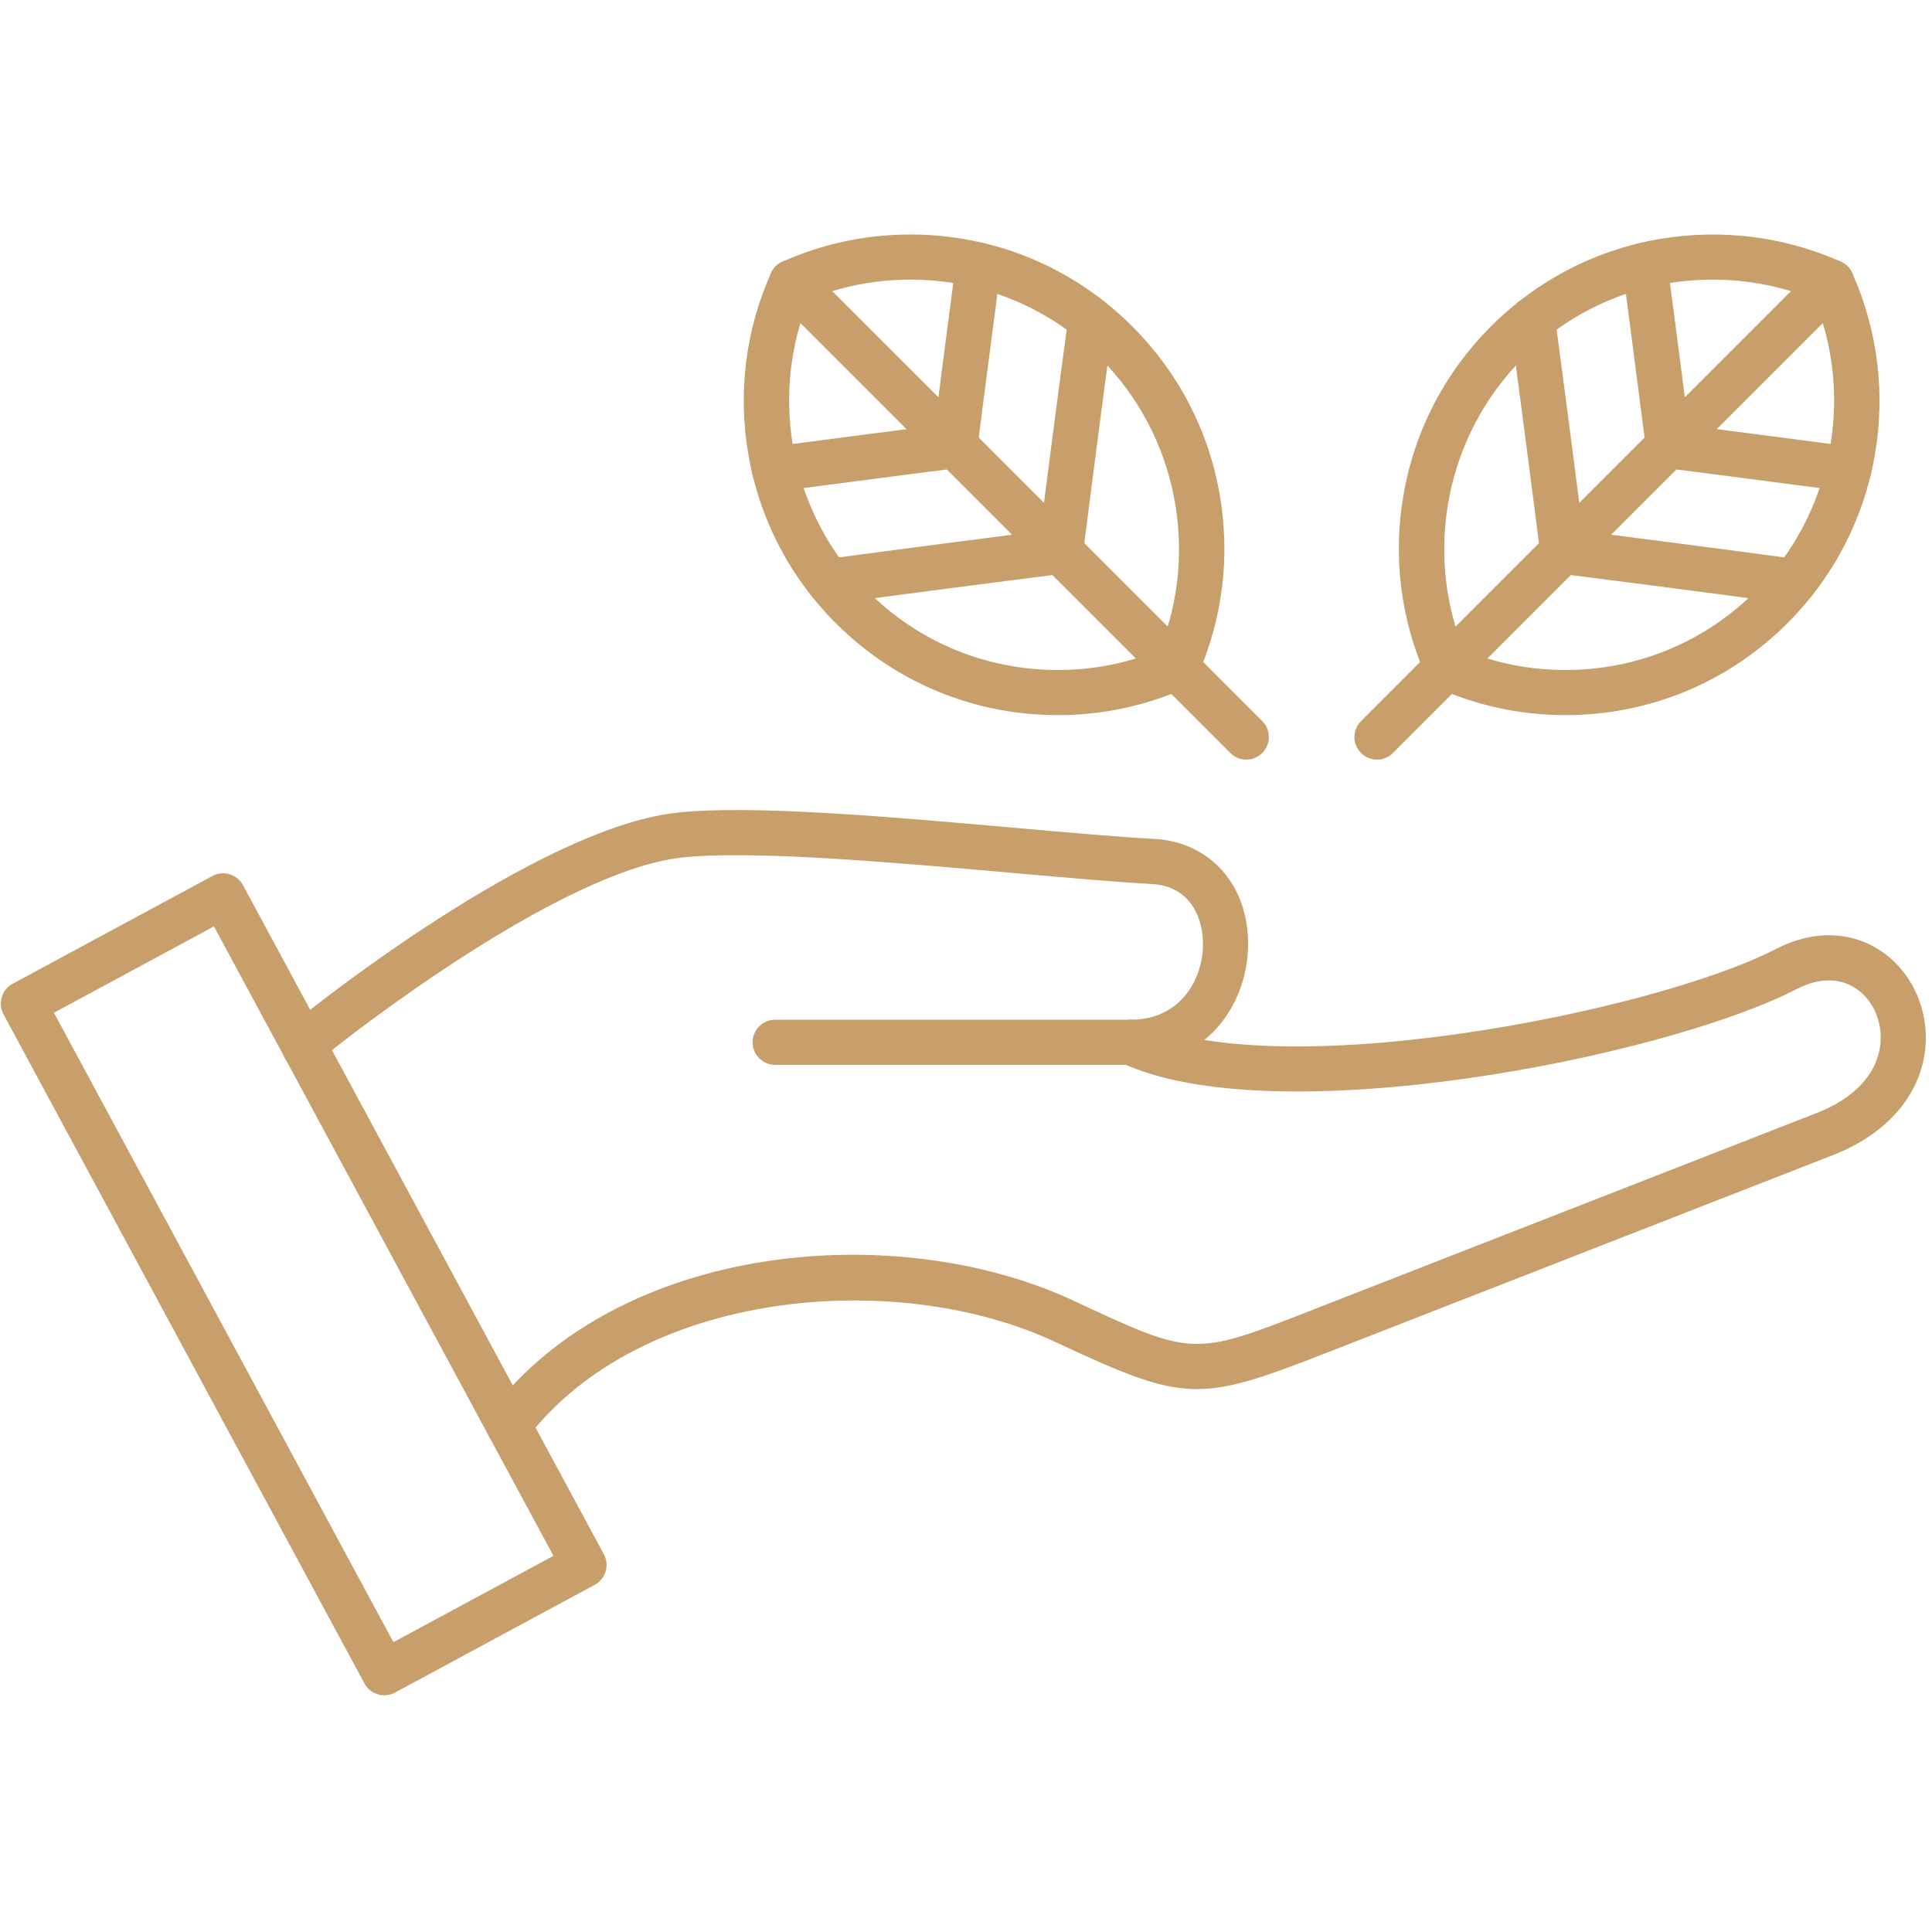 <svg xmlns="http://www.w3.org/2000/svg" xmlns:xlink="http://www.w3.org/1999/xlink" width="512" zoomAndPan="magnify" viewBox="0 0 384 384" height="512" preserveAspectRatio="xMidYMid meet"><defs><clipPath id="b001e65450"><path d="M 147 46.32 L 244 46.32 L 244 143 L 147 143 Z M 147 46.32 "></path></clipPath><clipPath id="8f36927d0c"><path d="M 278 46.32 L 374 46.32 L 374 143 L 278 143 Z M 278 46.32 "></path></clipPath></defs><g id="b283f634e7"><path style=" stroke:none;fill-rule:evenodd;fill:#c89e6a;fill-opacity:1;" d="M 60.484 212.469 C 59.363 212.469 58.242 212.051 57.375 211.207 C 55.586 209.488 55.543 206.648 57.262 204.867 L 59.879 202.164 C 60.004 202.027 60.145 201.902 60.289 201.789 C 62.164 200.281 106.535 164.797 134.27 161.559 C 148.914 159.863 177.203 162.367 202.172 164.578 C 212.535 165.492 222.336 166.359 229.457 166.746 C 240.734 167.359 248.387 176.23 248.059 188.316 C 247.746 199.906 239.637 211.648 224.734 211.648 L 154.066 211.648 C 151.59 211.648 149.582 209.637 149.582 207.164 C 149.582 204.684 151.59 202.68 154.066 202.68 L 224.734 202.68 C 234.328 202.68 238.902 195.109 239.098 188.066 C 239.238 182.629 236.684 176.117 228.973 175.707 C 221.699 175.305 211.828 174.438 201.379 173.512 C 178.055 171.449 149.035 168.875 135.305 170.469 C 111.039 173.301 69.465 205.953 66.125 208.605 L 63.711 211.102 C 62.828 212.012 61.664 212.469 60.484 212.469 Z M 60.484 212.469 "></path><path style=" stroke:none;fill-rule:evenodd;fill:#c89e6a;fill-opacity:1;" d="M 101.086 287.742 C 100.137 287.742 99.188 287.441 98.371 286.828 C 96.398 285.328 96.02 282.512 97.52 280.543 C 123.086 246.965 178.094 242.055 213.426 258.543 C 237.125 269.617 237.125 269.617 260.391 260.539 L 361.117 221.207 C 368.566 218.297 373.043 213.484 373.73 207.672 C 374.246 203.27 372.395 198.914 369.016 196.566 C 365.75 194.301 361.543 194.293 357.172 196.551 C 330.488 210.293 253.141 225.449 222.828 211.223 C 220.586 210.168 219.621 207.5 220.676 205.258 C 221.73 203.016 224.398 202.051 226.641 203.105 C 238.535 208.688 261.84 209.523 290.574 205.398 C 315.312 201.848 340.422 195.086 353.066 188.578 C 360.414 184.789 368.09 185.02 374.121 189.195 C 380.188 193.406 383.527 201.066 382.633 208.719 C 381.562 217.852 374.906 225.449 364.375 229.562 L 263.648 268.887 C 238.066 278.887 235.539 278.781 209.629 266.668 C 178.121 251.965 127.266 256.285 104.656 285.977 C 103.777 287.137 102.438 287.742 101.086 287.742 Z M 101.086 287.742 "></path><path style=" stroke:none;fill-rule:evenodd;fill:#c89e6a;fill-opacity:1;" d="M 76.379 336.953 C 75.945 336.953 75.512 336.887 75.094 336.758 C 73.949 336.422 72.992 335.641 72.434 334.594 L 0.695 201.602 C 0.133 200.555 0.008 199.324 0.352 198.188 C 0.688 197.043 1.465 196.086 2.52 195.527 L 42.219 174.109 C 44.398 172.934 47.113 173.75 48.293 175.93 L 120.023 308.922 C 121.203 311.102 120.391 313.824 118.207 314.996 L 78.508 336.414 C 77.844 336.766 77.117 336.953 76.379 336.953 Z M 10.719 201.289 L 78.195 326.395 L 110 309.234 L 42.523 184.129 Z M 10.719 201.289 "></path><g clip-rule="nonzero" clip-path="url(#b001e65450)"><path style=" stroke:none;fill-rule:evenodd;fill:#c89e6a;fill-opacity:1;" d="M 210.242 142.137 C 193.57 142.137 177.898 135.641 166.113 123.855 C 157 114.746 151.016 103.254 148.789 90.605 C 146.605 78.262 148.145 65.699 153.234 54.285 C 153.684 53.277 154.5 52.469 155.508 52.016 C 163.543 48.434 172.105 46.609 180.945 46.609 C 197.613 46.609 213.285 53.105 225.078 64.891 C 234.18 74 240.172 85.496 242.402 98.141 C 244.574 110.488 243.035 123.051 237.953 134.461 C 237.5 135.469 236.691 136.277 235.684 136.734 C 227.641 140.312 219.082 142.137 210.242 142.137 Z M 160.746 59.523 C 152.711 79.27 157.309 102.371 172.457 117.512 C 182.547 127.609 195.969 133.168 210.242 133.168 C 217.238 133.168 224.023 131.84 230.438 129.223 C 238.477 109.477 233.875 86.379 218.734 71.234 C 208.645 61.141 195.223 55.578 180.945 55.578 C 173.953 55.578 167.164 56.91 160.746 59.523 Z M 160.746 59.523 "></path></g><path style=" stroke:none;fill-rule:evenodd;fill:#c89e6a;fill-opacity:1;" d="M 247.707 150.977 C 246.562 150.977 245.414 150.535 244.539 149.664 L 154.16 59.285 C 152.406 57.531 152.406 54.691 154.16 52.941 C 155.91 51.191 158.75 51.191 160.5 52.941 L 250.883 143.316 C 252.633 145.074 252.633 147.914 250.883 149.664 C 250 150.535 248.859 150.977 247.707 150.977 Z M 247.707 150.977 "></path><path style=" stroke:none;fill-rule:evenodd;fill:#c89e6a;fill-opacity:1;" d="M 153.902 97.723 C 151.688 97.723 149.762 96.086 149.461 93.828 C 149.141 91.379 150.867 89.121 153.316 88.797 C 165.641 87.168 179.496 85.383 185.797 84.578 C 186.605 78.285 188.383 64.422 190.012 52.098 C 190.34 49.645 192.605 47.926 195.051 48.242 C 197.5 48.57 199.227 50.82 198.906 53.277 C 196.73 69.742 194.273 88.957 194.25 89.148 C 193.988 91.176 192.395 92.773 190.371 93.027 C 190.176 93.051 170.961 95.512 154.5 97.684 C 154.297 97.715 154.102 97.723 153.902 97.723 Z M 153.902 97.723 "></path><path style=" stroke:none;fill-rule:evenodd;fill:#c89e6a;fill-opacity:1;" d="M 164.738 120.066 C 162.523 120.066 160.605 118.43 160.297 116.18 C 159.969 113.73 161.688 111.465 164.141 111.137 C 178.016 109.254 198.672 106.602 206.773 105.555 C 207.812 97.453 210.473 76.805 212.359 62.918 C 212.688 60.469 214.949 58.742 217.402 59.078 C 219.852 59.406 221.574 61.672 221.242 64.121 C 218.875 81.602 215.266 109.852 215.234 110.137 C 214.973 112.16 213.383 113.754 211.348 114.016 C 211.07 114.043 182.824 117.652 165.344 120.023 C 165.141 120.051 164.938 120.066 164.738 120.066 Z M 164.738 120.066 "></path><g clip-rule="nonzero" clip-path="url(#8f36927d0c)"><path style=" stroke:none;fill-rule:evenodd;fill:#c89e6a;fill-opacity:1;" d="M 311.148 142.137 C 302.309 142.137 293.75 140.312 285.711 136.734 C 284.699 136.285 283.895 135.469 283.438 134.461 C 278.355 123.051 276.816 110.488 278.992 98.141 C 281.219 85.496 287.211 74 296.32 64.891 C 308.105 53.105 323.777 46.617 340.445 46.617 C 349.285 46.617 357.852 48.434 365.891 52.016 C 366.902 52.469 367.707 53.277 368.156 54.285 C 373.246 65.699 374.785 78.262 372.609 90.613 C 370.375 103.254 364.391 114.746 355.281 123.855 C 343.492 135.641 327.82 142.137 311.148 142.137 Z M 290.957 129.223 C 297.367 131.84 304.152 133.168 311.148 133.168 C 325.422 133.168 338.844 127.609 348.934 117.512 C 364.082 102.371 368.68 79.277 360.645 59.523 C 354.227 56.91 347.441 55.578 340.445 55.578 C 326.172 55.578 312.75 61.141 302.66 71.234 C 287.52 86.379 282.914 109.477 290.957 129.223 Z M 290.957 129.223 "></path></g><path style=" stroke:none;fill-rule:evenodd;fill:#c89e6a;fill-opacity:1;" d="M 273.684 150.977 C 272.535 150.977 271.391 150.535 270.516 149.664 C 268.758 147.914 268.758 145.074 270.516 143.316 L 360.891 52.941 C 362.641 51.191 365.48 51.191 367.23 52.941 C 368.984 54.691 368.984 57.531 367.23 59.277 L 276.852 149.664 C 275.98 150.535 274.828 150.977 273.684 150.977 Z M 273.684 150.977 "></path><path style=" stroke:none;fill-rule:evenodd;fill:#c89e6a;fill-opacity:1;" d="M 367.492 97.723 C 367.297 97.723 367.094 97.715 366.902 97.684 C 350.43 95.512 331.215 93.051 331.02 93.027 C 328.996 92.773 327.402 91.176 327.141 89.148 C 327.121 88.957 324.668 69.75 322.484 53.277 C 322.164 50.82 323.891 48.57 326.344 48.242 C 328.801 47.926 331.051 49.645 331.379 52.105 C 333.008 64.43 334.789 78.285 335.594 84.578 C 341.895 85.383 355.75 87.168 368.074 88.797 C 370.523 89.121 372.25 91.379 371.93 93.828 C 371.633 96.086 369.703 97.723 367.492 97.723 Z M 367.492 97.723 "></path><path style=" stroke:none;fill-rule:evenodd;fill:#c89e6a;fill-opacity:1;" d="M 356.656 120.066 C 356.461 120.066 356.25 120.051 356.051 120.023 C 338.578 117.652 310.328 114.051 310.043 114.016 C 308.02 113.754 306.418 112.16 306.164 110.137 C 306.125 109.852 302.516 81.602 300.148 64.121 C 299.82 61.672 301.539 59.406 303.996 59.078 C 306.449 58.746 308.707 60.469 309.043 62.918 C 310.918 76.805 313.578 97.453 314.617 105.555 C 322.727 106.602 343.375 109.254 357.262 111.137 C 359.711 111.473 361.43 113.73 361.094 116.18 C 360.789 118.43 358.867 120.066 356.656 120.066 Z M 356.656 120.066 "></path></g></svg>